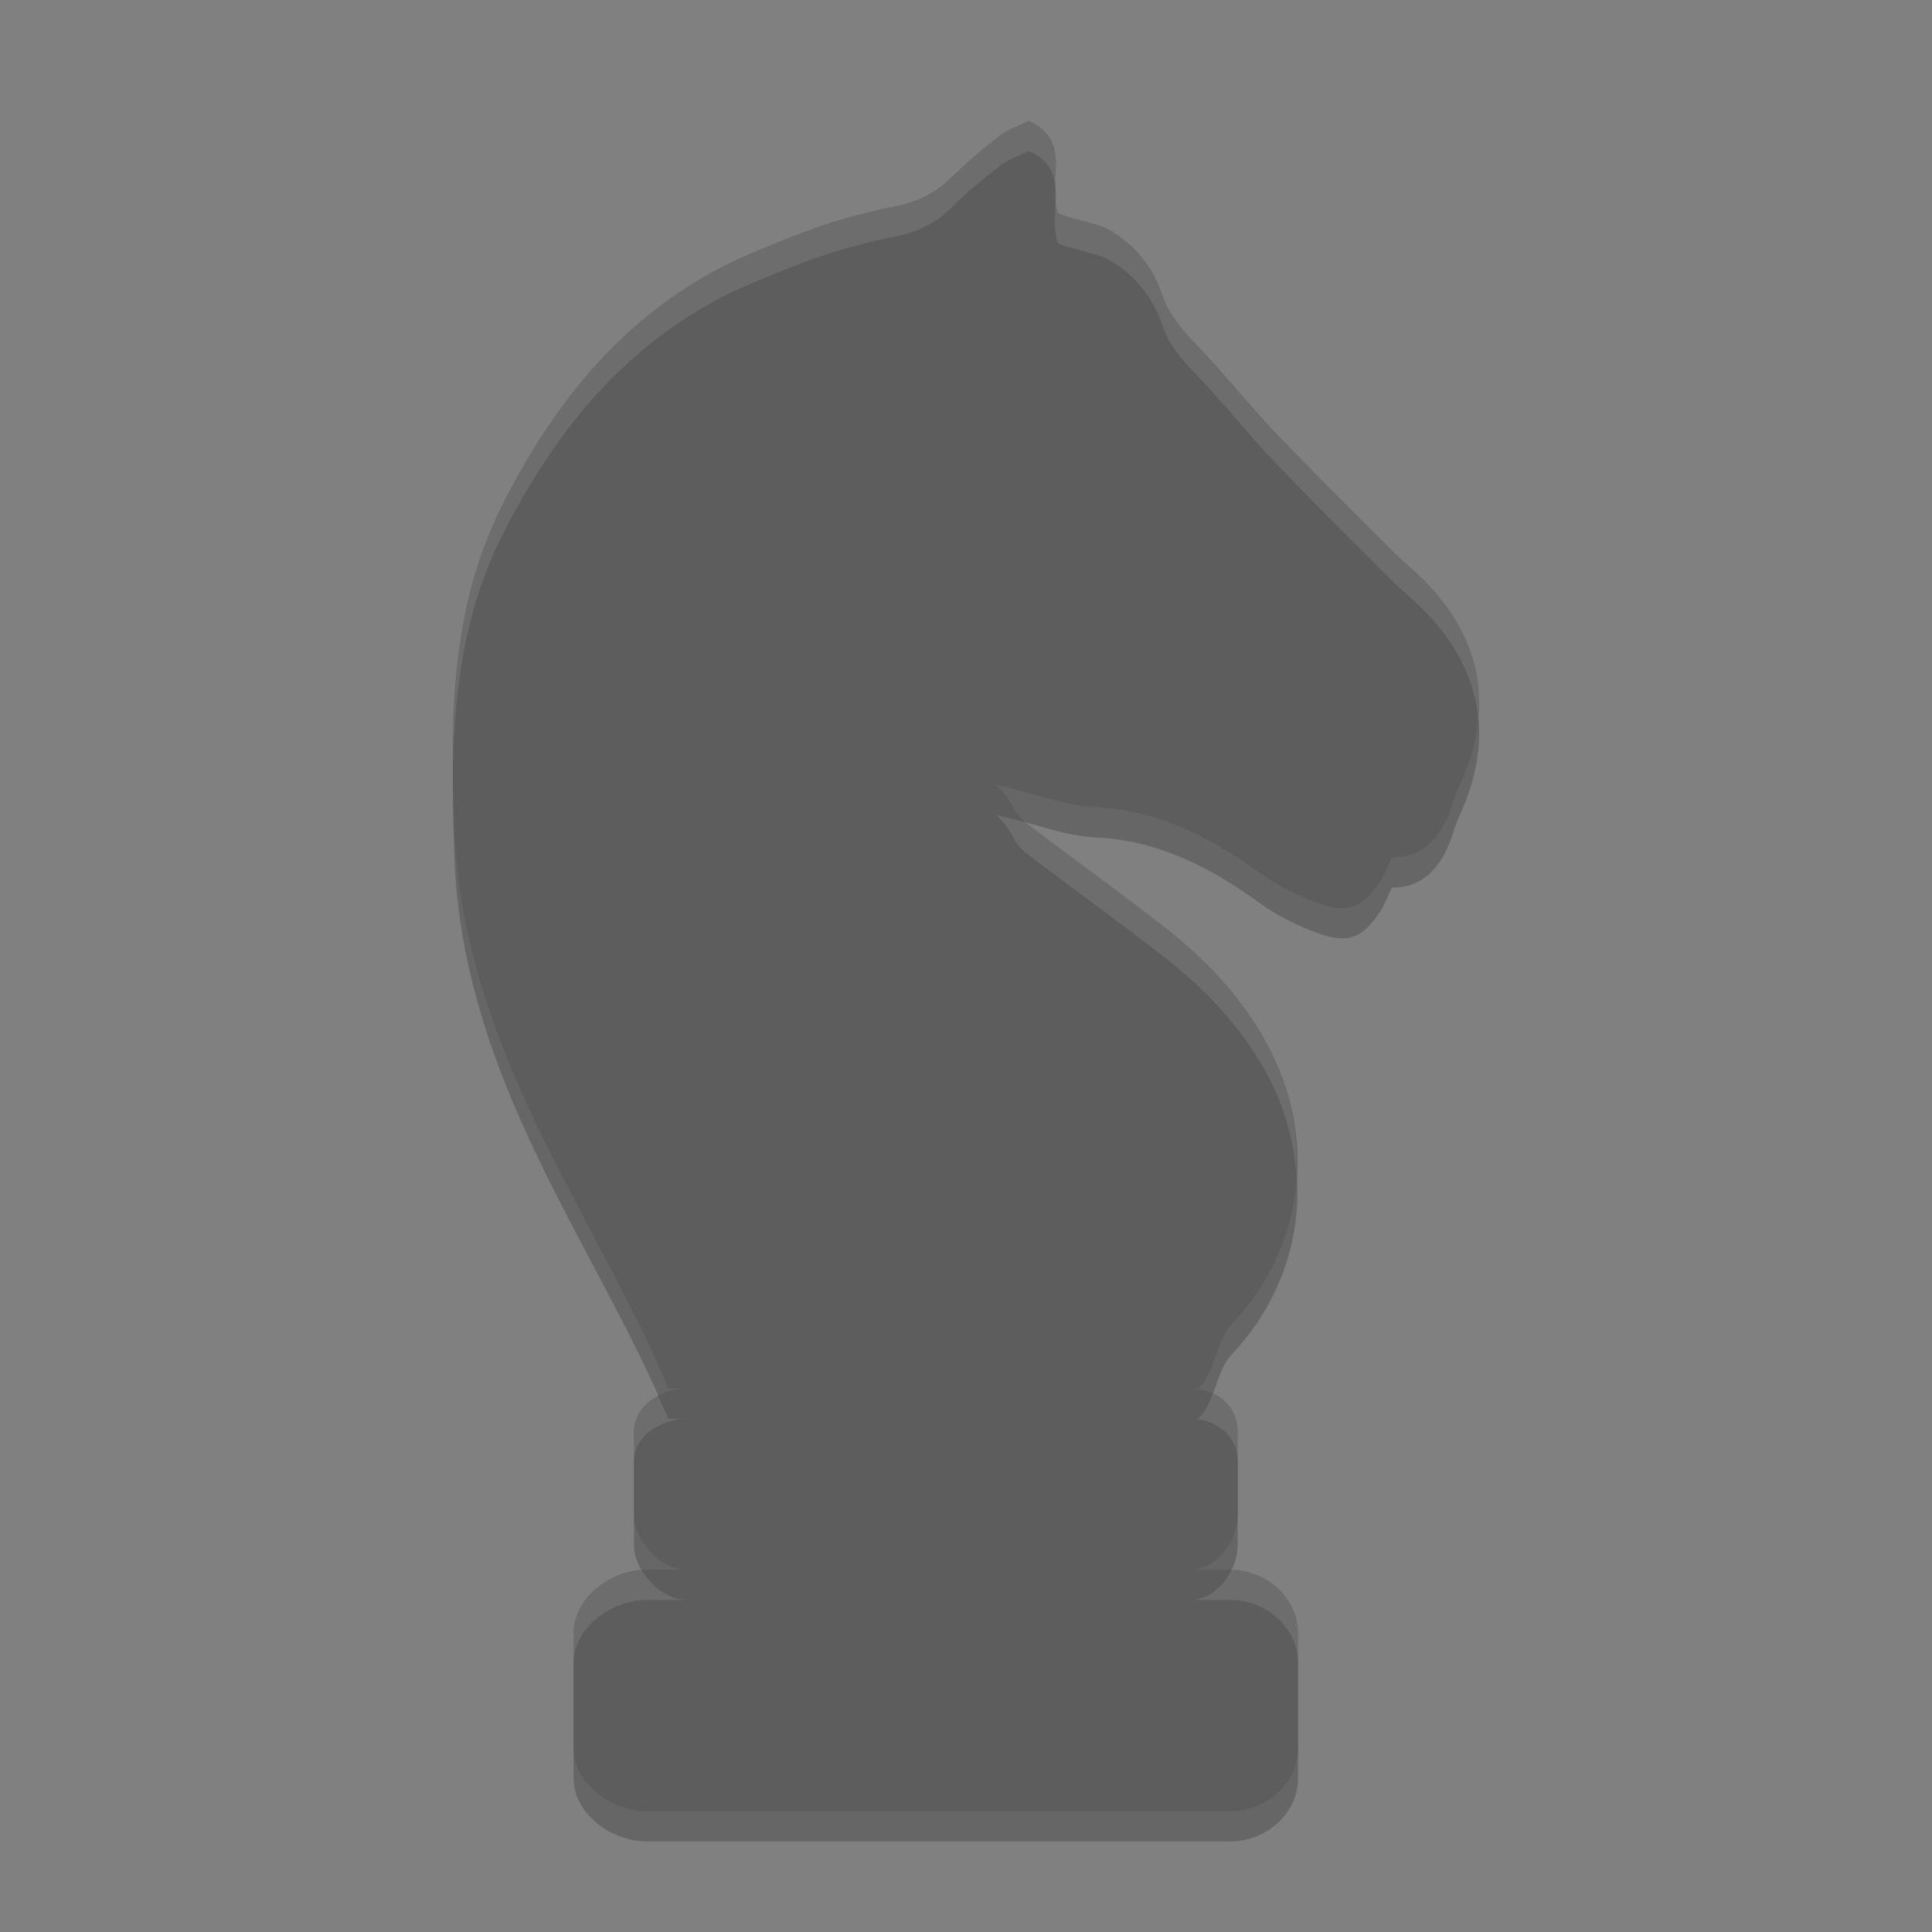 <?xml version="1.0" encoding="UTF-8" standalone="no"?>
<svg xmlns="http://www.w3.org/2000/svg" width="64" height="64" viewBox="0 0 64 64" version="1.1">
 <rect x="0" y="0" width="64" height="64" fill="#808080" stroke="none"/>
 <path style="opacity:0.2;fill:#000000;fill-opacity:1" d="M 34.084,5 C 33.769,5.157 33.409,5.274 33.126,5.489 32.581,5.908 32.049,6.355 31.561,6.837 31.024,7.366 30.468,7.666 29.685,7.827 27.802,8.209 26.69,8.631 24.931,9.369 c -3.913,1.647 -6.502,4.749 -8.348,8.48 -1.638,3.317 -1.667,6.912 -1.533,10.524 0.278,7.452 4.717,12.893 7.091,18.627 l 0.615,0 C 21.829,47 21,47.623 21,48.397 l 0,2.805 c 0,0.774 0.829,1.797 1.756,1.797 l -1.32,0 C 20.225,52.999 19,53.935 19,55.097 l 0,3.806 C 19,60.065 20.225,61 21.436,61 L 40.748,61 C 41.959,61 43,60.065 43,58.903 l 0,-3.806 c 0,-1.162 -1.041,-2.097 -2.252,-2.097 l -1.32,0 C 40.355,52.999 41,51.977 41,51.203 l 0,-2.805 c 0,-0.774 -0.645,-1.397 -1.572,-1.397 l 0.258,0 c 0.601,-0.557 0.574,-1.555 1.11,-2.125 2.427,-2.568 2.86,-6.212 1.156,-9.333 C 41.119,34.019 39.947,32.783 38.596,31.726 37.074,30.536 35.502,29.415 33.968,28.243 33.528,27.907 33.584,27.526 33,27 c 1.446,0.305 2.158,0.683 3.322,0.742 2.01,0.098 3.744,0.966 5.354,2.136 0.622,0.452 1.344,0.815 2.073,1.067 0.946,0.325 1.417,0.092 1.98,-0.763 0.149,-0.227 0.238,-0.486 0.38,-0.783 1.121,0.028 1.737,-0.832 2.044,-1.868 0.105,-0.354 0.283,-0.682 0.412,-1.026 0.871,-2.307 0.424,-4.35 -1.245,-6.131 -0.373,-0.407 -0.816,-0.746 -1.206,-1.137 -1.3,-1.299 -2.608,-2.591 -3.876,-3.921 C 41.317,14.349 40.488,13.296 39.559,12.336 39.099,11.863 38.711,11.39 38.497,10.756 38.174,9.805 37.567,9.074 36.685,8.579 36.372,8.403 35.274,8.2 35.047,8.054 34.683,6.994 35.546,5.667 34.084,5 Z"/>
 <path d="M 34.084,4 C 33.769,4.157 33.409,4.274 33.126,4.489 32.581,4.908 32.049,5.355 31.561,5.837 31.024,6.366 30.468,6.666 29.685,6.827 27.802,7.209 26.69,7.631 24.931,8.369 21.018,10.016 18.428,13.118 16.582,16.849 c -1.638,3.317 -1.667,6.912 -1.533,10.524 0.278,7.452 4.717,12.893 7.091,18.627 l 0.615,0 C 21.829,46 21,46.623 21,47.397 l 0,2.805 c 0,0.774 0.829,1.797 1.756,1.797 l -1.32,0 C 20.225,51.999 19,52.935 19,54.097 l 0,3.806 C 19,59.065 20.225,60 21.436,60 L 40.748,60 C 41.959,60 43,59.065 43,57.903 l 0,-3.806 c 0,-1.162 -1.041,-2.097 -2.252,-2.097 l -1.32,0 C 40.355,51.999 41,50.977 41,50.203 l 0,-2.805 c 0,-0.774 -0.645,-1.397 -1.572,-1.397 l 0.258,0 c 0.601,-0.557 0.574,-1.555 1.11,-2.125 2.427,-2.568 2.86,-6.212 1.156,-9.333 C 41.119,33.019 39.947,31.783 38.596,30.726 37.074,29.536 35.502,28.415 33.968,27.243 33.528,26.907 33.584,26.526 33,26 c 1.446,0.305 2.158,0.683 3.322,0.742 2.01,0.098 3.744,0.966 5.354,2.136 0.622,0.452 1.344,0.815 2.073,1.067 0.946,0.325 1.417,0.092 1.98,-0.763 0.149,-0.227 0.238,-0.486 0.38,-0.783 1.121,0.028 1.737,-0.832 2.044,-1.868 0.105,-0.354 0.283,-0.682 0.412,-1.026 0.871,-2.307 0.424,-4.35 -1.245,-6.131 -0.373,-0.407 -0.816,-0.746 -1.206,-1.137 -1.3,-1.299 -2.608,-2.591 -3.876,-3.921 C 41.317,13.349 40.488,12.296 39.559,11.336 39.099,10.863 38.711,10.39 38.497,9.756 38.174,8.805 37.567,8.074 36.685,7.579 36.372,7.403 35.274,7.2 35.047,7.054 34.683,5.994 35.546,4.667 34.084,4 Z" style="fill:#5d5d5d"/>
 <path style="fill:#ffffff;fill-opacity:1;opacity:0.1" d="M 34.084 4 C 33.769 4.157 33.41 4.275 33.127 4.49 C 32.582 4.909 32.049 5.356 31.561 5.838 C 31.024 6.367 30.469 6.667 29.686 6.828 C 27.803 7.21 26.691 7.631 24.932 8.369 C 21.019 10.016 18.428 13.119 16.582 16.85 C 15.257 19.533 14.998 22.401 15.014 25.311 C 15.067 22.745 15.409 20.225 16.582 17.85 C 18.428 14.119 21.019 11.016 24.932 9.369 C 26.691 8.631 27.803 8.21 29.686 7.828 C 30.469 7.667 31.024 7.367 31.561 6.838 C 32.049 6.356 32.582 5.909 33.127 5.49 C 33.41 5.275 33.769 5.157 34.084 5 C 34.705 5.283 34.897 5.688 34.951 6.139 C 34.982 5.314 35.144 4.483 34.084 4 z M 34.967 6.676 C 34.949 7.138 34.897 7.618 35.047 8.055 C 35.274 8.2 36.372 8.404 36.686 8.58 C 37.568 9.075 38.173 9.806 38.496 10.756 C 38.71 11.39 39.098 11.863 39.559 12.336 C 40.488 13.296 41.317 14.349 42.238 15.316 C 43.506 16.646 44.813 17.939 46.113 19.238 C 46.503 19.629 46.948 19.968 47.32 20.375 C 48.314 21.435 48.863 22.59 48.971 23.836 C 49.138 22.2 48.575 20.714 47.32 19.375 C 46.948 18.968 46.503 18.629 46.113 18.238 C 44.813 16.939 43.506 15.646 42.238 14.316 C 41.317 13.349 40.488 12.296 39.559 11.336 C 39.098 10.863 38.71 10.39 38.496 9.756 C 38.173 8.806 37.568 8.075 36.686 7.58 C 36.372 7.404 35.274 7.2 35.047 7.055 C 35.005 6.932 34.982 6.805 34.967 6.676 z M 33 27 C 33.584 27.526 33.528 27.906 33.967 28.242 C 35.501 29.414 37.074 30.537 38.596 31.727 C 39.947 32.784 41.118 34.02 41.951 35.543 C 42.545 36.63 42.862 37.779 42.943 38.926 C 43.029 37.455 42.718 35.947 41.951 34.543 C 41.118 33.02 39.947 31.784 38.596 30.727 C 37.074 29.537 35.501 28.414 33.967 27.242 C 33.963 27.24 33.962 27.237 33.959 27.234 C 33.672 27.156 33.359 27.076 33 27 z M 40.178 46.164 C 40.062 46.475 39.928 46.776 39.686 47 L 39.428 47 C 40.354 47 41 47.622 41 48.396 L 41 47.396 C 41 46.857 40.682 46.397 40.178 46.164 z M 21.793 46.238 C 21.324 46.489 21 46.913 21 47.396 L 21 48.396 C 21 47.622 21.829 47 22.756 47 L 22.141 47 C 22.035 46.745 21.906 46.492 21.793 46.238 z M 40.795 52.004 C 40.536 52.539 40.048 53 39.428 53 L 40.748 53 C 41.959 53 43 53.934 43 55.096 L 43 54.096 C 43 52.949 41.986 52.028 40.795 52.004 z M 21.258 52.016 C 20.108 52.102 19 52.991 19 54.096 L 19 55.096 C 19 53.934 20.224 53 21.436 53 L 22.756 53 C 22.14 53 21.573 52.546 21.258 52.016 z"/>
</svg>
